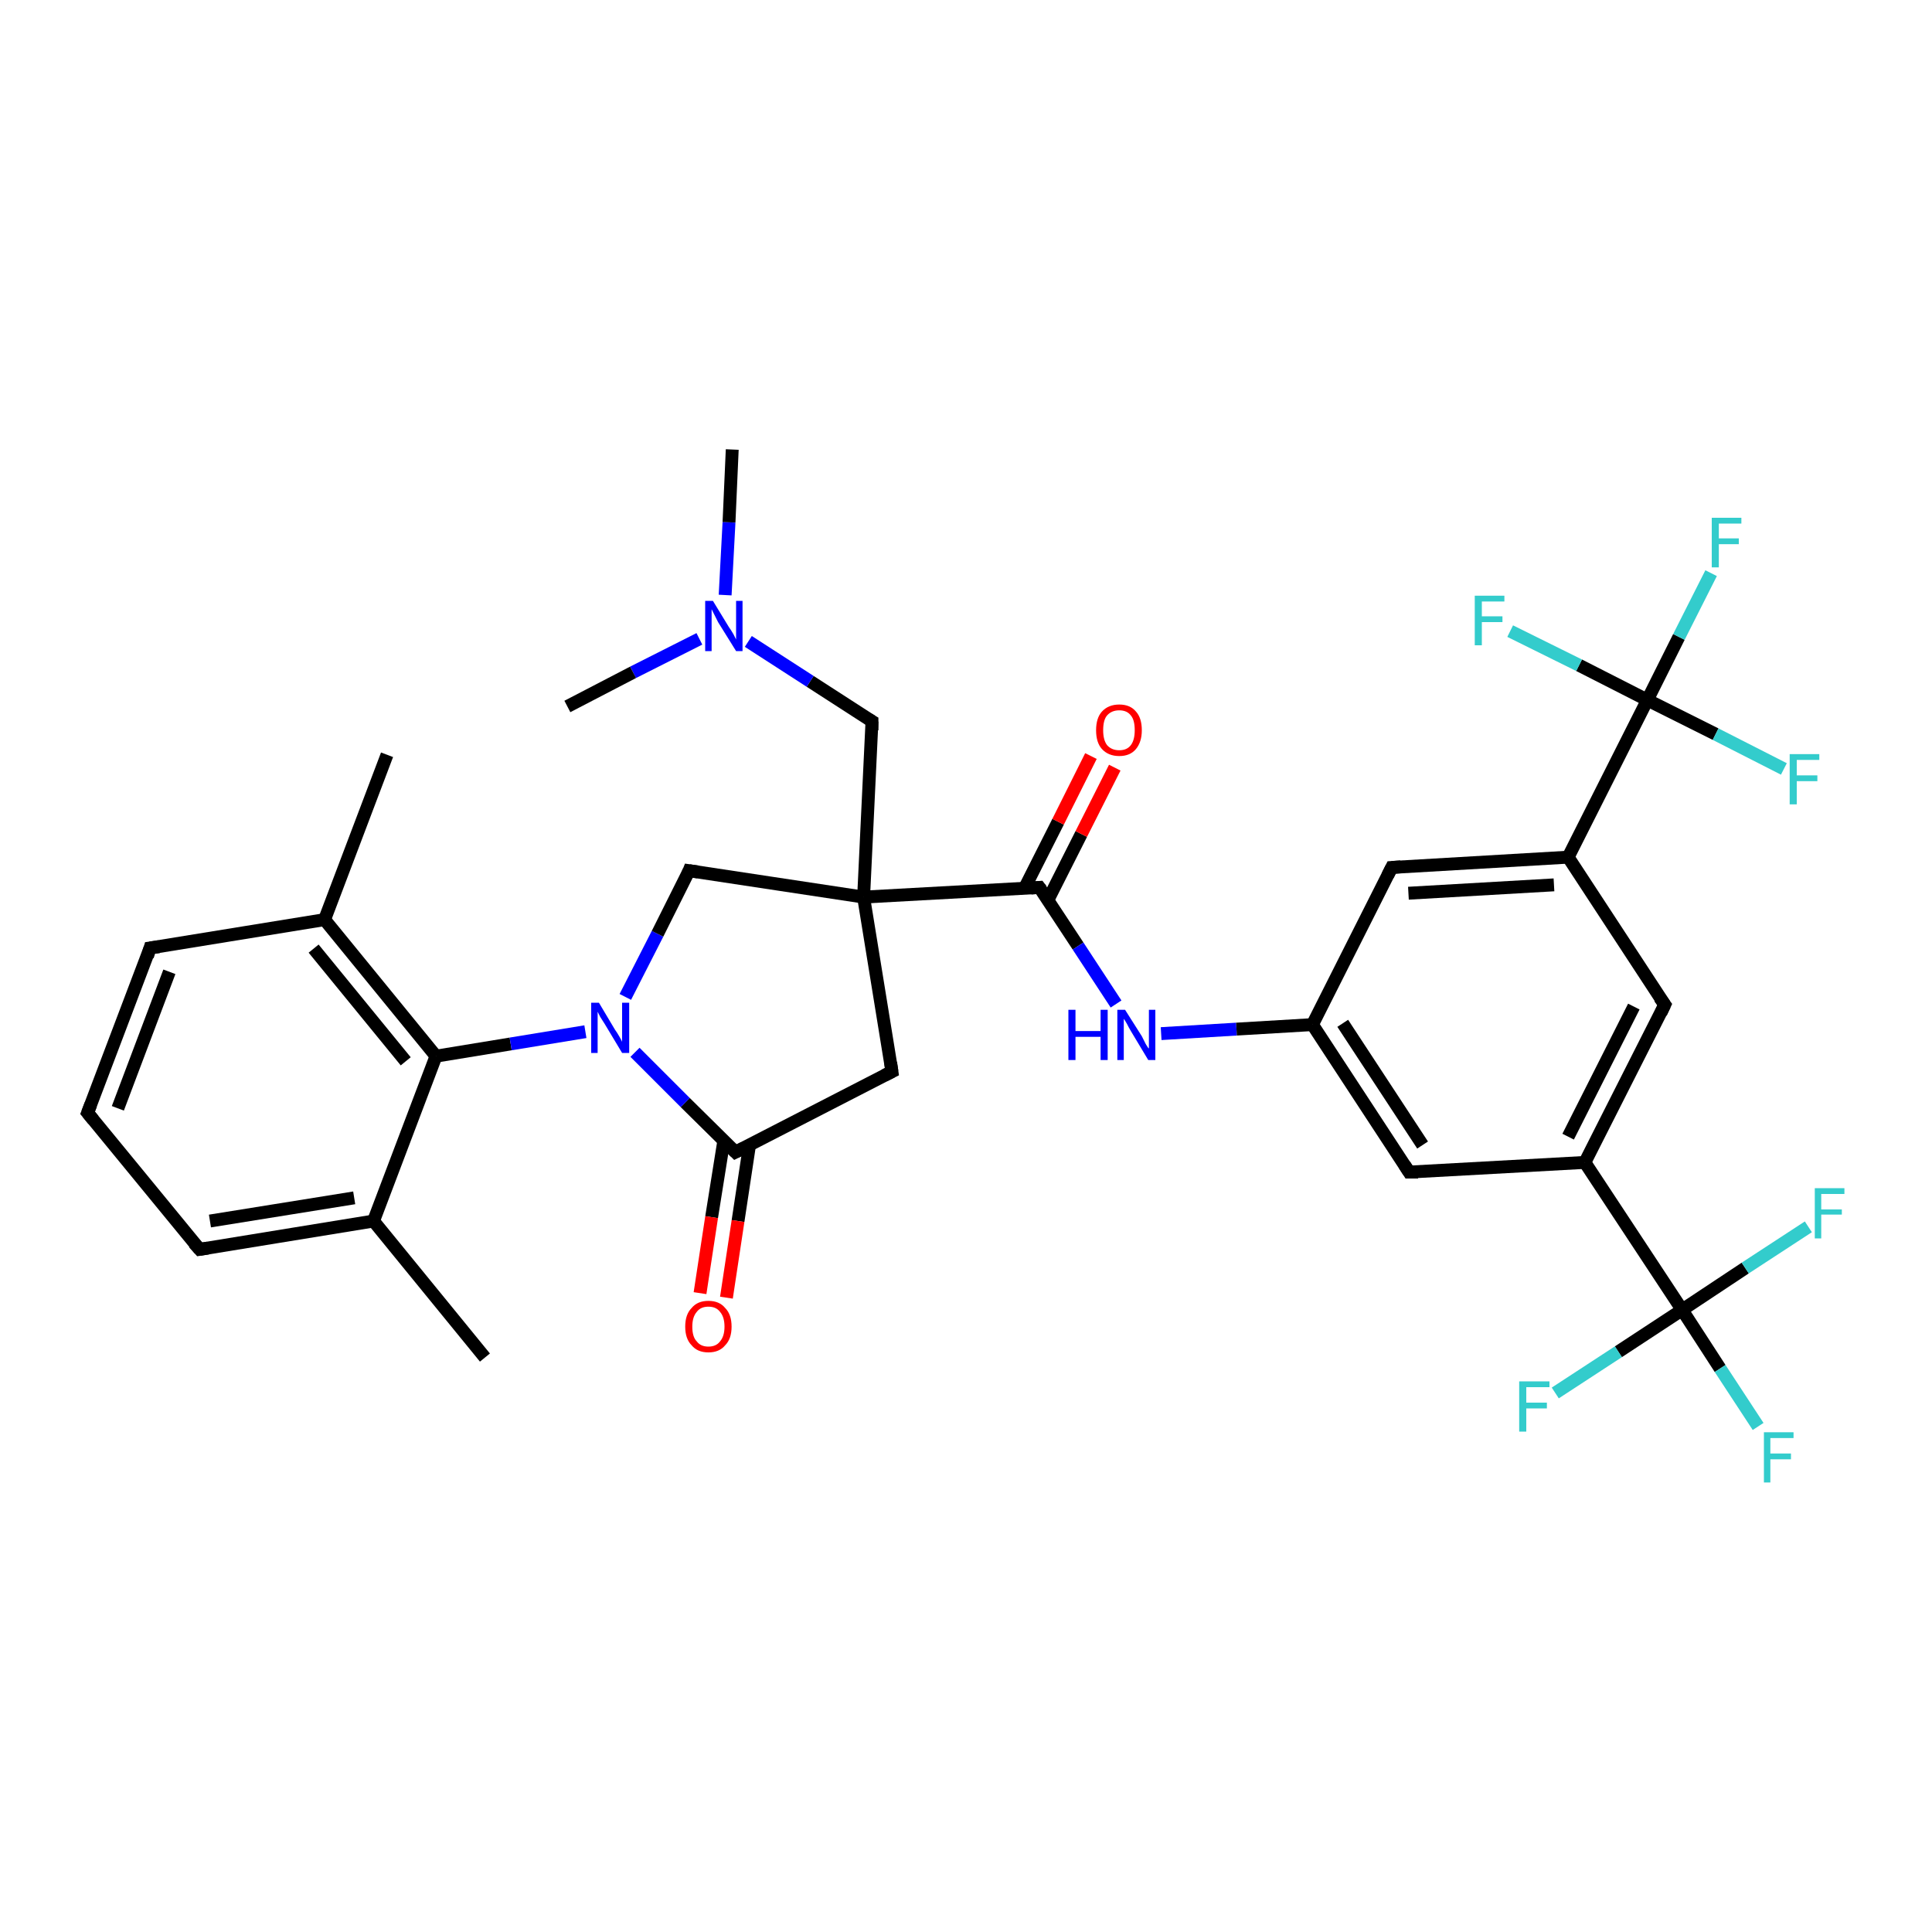 <?xml version='1.0' encoding='iso-8859-1'?>
<svg version='1.1' baseProfile='full'
              xmlns='http://www.w3.org/2000/svg'
                      xmlns:rdkit='http://www.rdkit.org/xml'
                      xmlns:xlink='http://www.w3.org/1999/xlink'
                  xml:space='preserve'
width='300px' height='300px' viewBox='0 0 300 300'>
<!-- END OF HEADER -->
<rect style='opacity:1.0;fill:#FFFFFF;stroke:none' width='300.0' height='300.0' x='0.0' y='0.0'> </rect>
<path class='bond-0 atom-0 atom-1' d='M 75.3,210.8 L 58.0,189.6' style='fill:none;fill-rule:evenodd;stroke:#000000;stroke-width:2.0px;stroke-linecap:butt;stroke-linejoin:miter;stroke-opacity:1' />
<path class='bond-1 atom-1 atom-2' d='M 58.0,189.6 L 31.0,194.0' style='fill:none;fill-rule:evenodd;stroke:#000000;stroke-width:2.0px;stroke-linecap:butt;stroke-linejoin:miter;stroke-opacity:1' />
<path class='bond-1 atom-1 atom-2' d='M 55.0,186.0 L 32.6,189.6' style='fill:none;fill-rule:evenodd;stroke:#000000;stroke-width:2.0px;stroke-linecap:butt;stroke-linejoin:miter;stroke-opacity:1' />
<path class='bond-2 atom-2 atom-3' d='M 31.0,194.0 L 13.6,172.8' style='fill:none;fill-rule:evenodd;stroke:#000000;stroke-width:2.0px;stroke-linecap:butt;stroke-linejoin:miter;stroke-opacity:1' />
<path class='bond-3 atom-3 atom-4' d='M 13.6,172.8 L 23.3,147.2' style='fill:none;fill-rule:evenodd;stroke:#000000;stroke-width:2.0px;stroke-linecap:butt;stroke-linejoin:miter;stroke-opacity:1' />
<path class='bond-3 atom-3 atom-4' d='M 18.3,172.1 L 26.3,150.9' style='fill:none;fill-rule:evenodd;stroke:#000000;stroke-width:2.0px;stroke-linecap:butt;stroke-linejoin:miter;stroke-opacity:1' />
<path class='bond-4 atom-4 atom-5' d='M 23.3,147.2 L 50.4,142.8' style='fill:none;fill-rule:evenodd;stroke:#000000;stroke-width:2.0px;stroke-linecap:butt;stroke-linejoin:miter;stroke-opacity:1' />
<path class='bond-5 atom-5 atom-6' d='M 50.4,142.8 L 60.1,117.2' style='fill:none;fill-rule:evenodd;stroke:#000000;stroke-width:2.0px;stroke-linecap:butt;stroke-linejoin:miter;stroke-opacity:1' />
<path class='bond-6 atom-5 atom-7' d='M 50.4,142.8 L 67.7,164.0' style='fill:none;fill-rule:evenodd;stroke:#000000;stroke-width:2.0px;stroke-linecap:butt;stroke-linejoin:miter;stroke-opacity:1' />
<path class='bond-6 atom-5 atom-7' d='M 48.7,147.3 L 63.0,164.8' style='fill:none;fill-rule:evenodd;stroke:#000000;stroke-width:2.0px;stroke-linecap:butt;stroke-linejoin:miter;stroke-opacity:1' />
<path class='bond-7 atom-7 atom-8' d='M 67.7,164.0 L 79.3,162.1' style='fill:none;fill-rule:evenodd;stroke:#000000;stroke-width:2.0px;stroke-linecap:butt;stroke-linejoin:miter;stroke-opacity:1' />
<path class='bond-7 atom-7 atom-8' d='M 79.3,162.1 L 90.9,160.2' style='fill:none;fill-rule:evenodd;stroke:#0000FF;stroke-width:2.0px;stroke-linecap:butt;stroke-linejoin:miter;stroke-opacity:1' />
<path class='bond-8 atom-8 atom-9' d='M 97.1,154.8 L 102.1,145.0' style='fill:none;fill-rule:evenodd;stroke:#0000FF;stroke-width:2.0px;stroke-linecap:butt;stroke-linejoin:miter;stroke-opacity:1' />
<path class='bond-8 atom-8 atom-9' d='M 102.1,145.0 L 107.0,135.2' style='fill:none;fill-rule:evenodd;stroke:#000000;stroke-width:2.0px;stroke-linecap:butt;stroke-linejoin:miter;stroke-opacity:1' />
<path class='bond-9 atom-9 atom-10' d='M 107.0,135.2 L 134.1,139.3' style='fill:none;fill-rule:evenodd;stroke:#000000;stroke-width:2.0px;stroke-linecap:butt;stroke-linejoin:miter;stroke-opacity:1' />
<path class='bond-10 atom-10 atom-11' d='M 134.1,139.3 L 135.4,112.0' style='fill:none;fill-rule:evenodd;stroke:#000000;stroke-width:2.0px;stroke-linecap:butt;stroke-linejoin:miter;stroke-opacity:1' />
<path class='bond-11 atom-11 atom-12' d='M 135.4,112.0 L 125.8,105.8' style='fill:none;fill-rule:evenodd;stroke:#000000;stroke-width:2.0px;stroke-linecap:butt;stroke-linejoin:miter;stroke-opacity:1' />
<path class='bond-11 atom-11 atom-12' d='M 125.8,105.8 L 116.2,99.6' style='fill:none;fill-rule:evenodd;stroke:#0000FF;stroke-width:2.0px;stroke-linecap:butt;stroke-linejoin:miter;stroke-opacity:1' />
<path class='bond-12 atom-12 atom-13' d='M 112.6,92.4 L 113.2,81.1' style='fill:none;fill-rule:evenodd;stroke:#0000FF;stroke-width:2.0px;stroke-linecap:butt;stroke-linejoin:miter;stroke-opacity:1' />
<path class='bond-12 atom-12 atom-13' d='M 113.2,81.1 L 113.7,69.8' style='fill:none;fill-rule:evenodd;stroke:#000000;stroke-width:2.0px;stroke-linecap:butt;stroke-linejoin:miter;stroke-opacity:1' />
<path class='bond-13 atom-12 atom-14' d='M 108.6,99.2 L 98.3,104.4' style='fill:none;fill-rule:evenodd;stroke:#0000FF;stroke-width:2.0px;stroke-linecap:butt;stroke-linejoin:miter;stroke-opacity:1' />
<path class='bond-13 atom-12 atom-14' d='M 98.3,104.4 L 88.1,109.7' style='fill:none;fill-rule:evenodd;stroke:#000000;stroke-width:2.0px;stroke-linecap:butt;stroke-linejoin:miter;stroke-opacity:1' />
<path class='bond-14 atom-10 atom-15' d='M 134.1,139.3 L 161.4,137.8' style='fill:none;fill-rule:evenodd;stroke:#000000;stroke-width:2.0px;stroke-linecap:butt;stroke-linejoin:miter;stroke-opacity:1' />
<path class='bond-15 atom-15 atom-16' d='M 162.7,139.8 L 167.9,129.5' style='fill:none;fill-rule:evenodd;stroke:#000000;stroke-width:2.0px;stroke-linecap:butt;stroke-linejoin:miter;stroke-opacity:1' />
<path class='bond-15 atom-15 atom-16' d='M 167.9,129.5 L 173.1,119.2' style='fill:none;fill-rule:evenodd;stroke:#FF0000;stroke-width:2.0px;stroke-linecap:butt;stroke-linejoin:miter;stroke-opacity:1' />
<path class='bond-15 atom-15 atom-16' d='M 159.1,137.9 L 164.3,127.6' style='fill:none;fill-rule:evenodd;stroke:#000000;stroke-width:2.0px;stroke-linecap:butt;stroke-linejoin:miter;stroke-opacity:1' />
<path class='bond-15 atom-15 atom-16' d='M 164.3,127.6 L 169.4,117.4' style='fill:none;fill-rule:evenodd;stroke:#FF0000;stroke-width:2.0px;stroke-linecap:butt;stroke-linejoin:miter;stroke-opacity:1' />
<path class='bond-16 atom-15 atom-17' d='M 161.4,137.8 L 167.4,146.9' style='fill:none;fill-rule:evenodd;stroke:#000000;stroke-width:2.0px;stroke-linecap:butt;stroke-linejoin:miter;stroke-opacity:1' />
<path class='bond-16 atom-15 atom-17' d='M 167.4,146.9 L 173.3,155.9' style='fill:none;fill-rule:evenodd;stroke:#0000FF;stroke-width:2.0px;stroke-linecap:butt;stroke-linejoin:miter;stroke-opacity:1' />
<path class='bond-17 atom-17 atom-18' d='M 180.3,160.5 L 192.0,159.8' style='fill:none;fill-rule:evenodd;stroke:#0000FF;stroke-width:2.0px;stroke-linecap:butt;stroke-linejoin:miter;stroke-opacity:1' />
<path class='bond-17 atom-17 atom-18' d='M 192.0,159.8 L 203.8,159.1' style='fill:none;fill-rule:evenodd;stroke:#000000;stroke-width:2.0px;stroke-linecap:butt;stroke-linejoin:miter;stroke-opacity:1' />
<path class='bond-18 atom-18 atom-19' d='M 203.8,159.1 L 218.8,182.0' style='fill:none;fill-rule:evenodd;stroke:#000000;stroke-width:2.0px;stroke-linecap:butt;stroke-linejoin:miter;stroke-opacity:1' />
<path class='bond-18 atom-18 atom-19' d='M 208.5,158.9 L 220.9,177.8' style='fill:none;fill-rule:evenodd;stroke:#000000;stroke-width:2.0px;stroke-linecap:butt;stroke-linejoin:miter;stroke-opacity:1' />
<path class='bond-19 atom-19 atom-20' d='M 218.8,182.0 L 246.1,180.5' style='fill:none;fill-rule:evenodd;stroke:#000000;stroke-width:2.0px;stroke-linecap:butt;stroke-linejoin:miter;stroke-opacity:1' />
<path class='bond-20 atom-20 atom-21' d='M 246.1,180.5 L 261.2,203.4' style='fill:none;fill-rule:evenodd;stroke:#000000;stroke-width:2.0px;stroke-linecap:butt;stroke-linejoin:miter;stroke-opacity:1' />
<path class='bond-21 atom-21 atom-22' d='M 261.2,203.4 L 267.1,212.5' style='fill:none;fill-rule:evenodd;stroke:#000000;stroke-width:2.0px;stroke-linecap:butt;stroke-linejoin:miter;stroke-opacity:1' />
<path class='bond-21 atom-21 atom-22' d='M 267.1,212.5 L 273.0,221.5' style='fill:none;fill-rule:evenodd;stroke:#33CCCC;stroke-width:2.0px;stroke-linecap:butt;stroke-linejoin:miter;stroke-opacity:1' />
<path class='bond-22 atom-21 atom-23' d='M 261.2,203.4 L 251.3,209.9' style='fill:none;fill-rule:evenodd;stroke:#000000;stroke-width:2.0px;stroke-linecap:butt;stroke-linejoin:miter;stroke-opacity:1' />
<path class='bond-22 atom-21 atom-23' d='M 251.3,209.9 L 241.5,216.3' style='fill:none;fill-rule:evenodd;stroke:#33CCCC;stroke-width:2.0px;stroke-linecap:butt;stroke-linejoin:miter;stroke-opacity:1' />
<path class='bond-23 atom-21 atom-24' d='M 261.2,203.4 L 271.0,196.9' style='fill:none;fill-rule:evenodd;stroke:#000000;stroke-width:2.0px;stroke-linecap:butt;stroke-linejoin:miter;stroke-opacity:1' />
<path class='bond-23 atom-21 atom-24' d='M 271.0,196.9 L 280.8,190.5' style='fill:none;fill-rule:evenodd;stroke:#33CCCC;stroke-width:2.0px;stroke-linecap:butt;stroke-linejoin:miter;stroke-opacity:1' />
<path class='bond-24 atom-20 atom-25' d='M 246.1,180.5 L 258.5,156.0' style='fill:none;fill-rule:evenodd;stroke:#000000;stroke-width:2.0px;stroke-linecap:butt;stroke-linejoin:miter;stroke-opacity:1' />
<path class='bond-24 atom-20 atom-25' d='M 243.5,176.5 L 253.7,156.3' style='fill:none;fill-rule:evenodd;stroke:#000000;stroke-width:2.0px;stroke-linecap:butt;stroke-linejoin:miter;stroke-opacity:1' />
<path class='bond-25 atom-25 atom-26' d='M 258.5,156.0 L 243.5,133.1' style='fill:none;fill-rule:evenodd;stroke:#000000;stroke-width:2.0px;stroke-linecap:butt;stroke-linejoin:miter;stroke-opacity:1' />
<path class='bond-26 atom-26 atom-27' d='M 243.5,133.1 L 255.8,108.7' style='fill:none;fill-rule:evenodd;stroke:#000000;stroke-width:2.0px;stroke-linecap:butt;stroke-linejoin:miter;stroke-opacity:1' />
<path class='bond-27 atom-27 atom-28' d='M 255.8,108.7 L 260.7,98.9' style='fill:none;fill-rule:evenodd;stroke:#000000;stroke-width:2.0px;stroke-linecap:butt;stroke-linejoin:miter;stroke-opacity:1' />
<path class='bond-27 atom-27 atom-28' d='M 260.7,98.9 L 265.7,89.0' style='fill:none;fill-rule:evenodd;stroke:#33CCCC;stroke-width:2.0px;stroke-linecap:butt;stroke-linejoin:miter;stroke-opacity:1' />
<path class='bond-28 atom-27 atom-29' d='M 255.8,108.7 L 266.4,114.0' style='fill:none;fill-rule:evenodd;stroke:#000000;stroke-width:2.0px;stroke-linecap:butt;stroke-linejoin:miter;stroke-opacity:1' />
<path class='bond-28 atom-27 atom-29' d='M 266.4,114.0 L 277.0,119.4' style='fill:none;fill-rule:evenodd;stroke:#33CCCC;stroke-width:2.0px;stroke-linecap:butt;stroke-linejoin:miter;stroke-opacity:1' />
<path class='bond-29 atom-27 atom-30' d='M 255.8,108.7 L 245.2,103.3' style='fill:none;fill-rule:evenodd;stroke:#000000;stroke-width:2.0px;stroke-linecap:butt;stroke-linejoin:miter;stroke-opacity:1' />
<path class='bond-29 atom-27 atom-30' d='M 245.2,103.3 L 234.5,98.0' style='fill:none;fill-rule:evenodd;stroke:#33CCCC;stroke-width:2.0px;stroke-linecap:butt;stroke-linejoin:miter;stroke-opacity:1' />
<path class='bond-30 atom-26 atom-31' d='M 243.5,133.1 L 216.1,134.7' style='fill:none;fill-rule:evenodd;stroke:#000000;stroke-width:2.0px;stroke-linecap:butt;stroke-linejoin:miter;stroke-opacity:1' />
<path class='bond-30 atom-26 atom-31' d='M 241.3,137.4 L 218.7,138.7' style='fill:none;fill-rule:evenodd;stroke:#000000;stroke-width:2.0px;stroke-linecap:butt;stroke-linejoin:miter;stroke-opacity:1' />
<path class='bond-31 atom-10 atom-32' d='M 134.1,139.3 L 138.5,166.4' style='fill:none;fill-rule:evenodd;stroke:#000000;stroke-width:2.0px;stroke-linecap:butt;stroke-linejoin:miter;stroke-opacity:1' />
<path class='bond-32 atom-32 atom-33' d='M 138.5,166.4 L 114.2,178.9' style='fill:none;fill-rule:evenodd;stroke:#000000;stroke-width:2.0px;stroke-linecap:butt;stroke-linejoin:miter;stroke-opacity:1' />
<path class='bond-33 atom-33 atom-34' d='M 112.4,177.1 L 110.5,189.0' style='fill:none;fill-rule:evenodd;stroke:#000000;stroke-width:2.0px;stroke-linecap:butt;stroke-linejoin:miter;stroke-opacity:1' />
<path class='bond-33 atom-33 atom-34' d='M 110.5,189.0 L 108.7,200.8' style='fill:none;fill-rule:evenodd;stroke:#FF0000;stroke-width:2.0px;stroke-linecap:butt;stroke-linejoin:miter;stroke-opacity:1' />
<path class='bond-33 atom-33 atom-34' d='M 116.4,177.7 L 114.6,189.6' style='fill:none;fill-rule:evenodd;stroke:#000000;stroke-width:2.0px;stroke-linecap:butt;stroke-linejoin:miter;stroke-opacity:1' />
<path class='bond-33 atom-33 atom-34' d='M 114.6,189.6 L 112.8,201.5' style='fill:none;fill-rule:evenodd;stroke:#FF0000;stroke-width:2.0px;stroke-linecap:butt;stroke-linejoin:miter;stroke-opacity:1' />
<path class='bond-34 atom-7 atom-1' d='M 67.7,164.0 L 58.0,189.6' style='fill:none;fill-rule:evenodd;stroke:#000000;stroke-width:2.0px;stroke-linecap:butt;stroke-linejoin:miter;stroke-opacity:1' />
<path class='bond-35 atom-33 atom-8' d='M 114.2,178.9 L 106.4,171.2' style='fill:none;fill-rule:evenodd;stroke:#000000;stroke-width:2.0px;stroke-linecap:butt;stroke-linejoin:miter;stroke-opacity:1' />
<path class='bond-35 atom-33 atom-8' d='M 106.4,171.2 L 98.6,163.4' style='fill:none;fill-rule:evenodd;stroke:#0000FF;stroke-width:2.0px;stroke-linecap:butt;stroke-linejoin:miter;stroke-opacity:1' />
<path class='bond-36 atom-31 atom-18' d='M 216.1,134.7 L 203.8,159.1' style='fill:none;fill-rule:evenodd;stroke:#000000;stroke-width:2.0px;stroke-linecap:butt;stroke-linejoin:miter;stroke-opacity:1' />
<path d='M 32.3,193.8 L 31.0,194.0 L 30.1,193.0' style='fill:none;stroke:#000000;stroke-width:2.0px;stroke-linecap:butt;stroke-linejoin:miter;stroke-opacity:1;' />
<path d='M 14.5,173.9 L 13.6,172.8 L 14.1,171.5' style='fill:none;stroke:#000000;stroke-width:2.0px;stroke-linecap:butt;stroke-linejoin:miter;stroke-opacity:1;' />
<path d='M 22.9,148.5 L 23.3,147.2 L 24.7,147.0' style='fill:none;stroke:#000000;stroke-width:2.0px;stroke-linecap:butt;stroke-linejoin:miter;stroke-opacity:1;' />
<path d='M 106.8,135.7 L 107.0,135.2 L 108.4,135.4' style='fill:none;stroke:#000000;stroke-width:2.0px;stroke-linecap:butt;stroke-linejoin:miter;stroke-opacity:1;' />
<path d='M 135.4,113.4 L 135.4,112.0 L 134.9,111.7' style='fill:none;stroke:#000000;stroke-width:2.0px;stroke-linecap:butt;stroke-linejoin:miter;stroke-opacity:1;' />
<path d='M 160.1,137.9 L 161.4,137.8 L 161.7,138.2' style='fill:none;stroke:#000000;stroke-width:2.0px;stroke-linecap:butt;stroke-linejoin:miter;stroke-opacity:1;' />
<path d='M 218.1,180.9 L 218.8,182.0 L 220.2,182.0' style='fill:none;stroke:#000000;stroke-width:2.0px;stroke-linecap:butt;stroke-linejoin:miter;stroke-opacity:1;' />
<path d='M 257.9,157.3 L 258.5,156.0 L 257.7,154.9' style='fill:none;stroke:#000000;stroke-width:2.0px;stroke-linecap:butt;stroke-linejoin:miter;stroke-opacity:1;' />
<path d='M 217.5,134.6 L 216.1,134.7 L 215.5,135.9' style='fill:none;stroke:#000000;stroke-width:2.0px;stroke-linecap:butt;stroke-linejoin:miter;stroke-opacity:1;' />
<path d='M 138.3,165.0 L 138.5,166.4 L 137.3,167.0' style='fill:none;stroke:#000000;stroke-width:2.0px;stroke-linecap:butt;stroke-linejoin:miter;stroke-opacity:1;' />
<path d='M 115.4,178.3 L 114.2,178.9 L 113.8,178.5' style='fill:none;stroke:#000000;stroke-width:2.0px;stroke-linecap:butt;stroke-linejoin:miter;stroke-opacity:1;' />
<path class='atom-8' d='M 93.0 155.7
L 95.5 159.9
Q 95.8 160.3, 96.2 161.0
Q 96.6 161.7, 96.6 161.8
L 96.6 155.7
L 97.7 155.7
L 97.7 163.5
L 96.6 163.5
L 93.9 159.0
Q 93.6 158.5, 93.2 157.9
Q 92.9 157.3, 92.8 157.1
L 92.8 163.5
L 91.8 163.5
L 91.8 155.7
L 93.0 155.7
' fill='#0000FF'/>
<path class='atom-12' d='M 110.7 93.3
L 113.2 97.4
Q 113.5 97.8, 113.9 98.5
Q 114.3 99.3, 114.3 99.3
L 114.3 93.3
L 115.3 93.3
L 115.3 101.1
L 114.3 101.1
L 111.5 96.6
Q 111.2 96.0, 110.9 95.4
Q 110.6 94.8, 110.5 94.6
L 110.5 101.1
L 109.5 101.1
L 109.5 93.3
L 110.7 93.3
' fill='#0000FF'/>
<path class='atom-16' d='M 170.2 113.4
Q 170.2 111.5, 171.1 110.5
Q 172.1 109.4, 173.8 109.4
Q 175.5 109.4, 176.4 110.5
Q 177.3 111.5, 177.3 113.4
Q 177.3 115.2, 176.4 116.3
Q 175.5 117.4, 173.8 117.4
Q 172.1 117.4, 171.1 116.3
Q 170.2 115.3, 170.2 113.4
M 173.8 116.5
Q 175.0 116.5, 175.6 115.7
Q 176.2 114.9, 176.2 113.4
Q 176.2 111.8, 175.6 111.1
Q 175.0 110.3, 173.8 110.3
Q 172.6 110.3, 171.9 111.1
Q 171.3 111.8, 171.3 113.4
Q 171.3 114.9, 171.9 115.7
Q 172.6 116.5, 173.8 116.5
' fill='#FF0000'/>
<path class='atom-17' d='M 165.9 156.8
L 167.0 156.8
L 167.0 160.1
L 170.9 160.1
L 170.9 156.8
L 172.0 156.8
L 172.0 164.6
L 170.9 164.6
L 170.9 161.0
L 167.0 161.0
L 167.0 164.6
L 165.9 164.6
L 165.9 156.8
' fill='#0000FF'/>
<path class='atom-17' d='M 174.7 156.8
L 177.3 160.9
Q 177.5 161.3, 177.9 162.1
Q 178.3 162.8, 178.4 162.8
L 178.4 156.8
L 179.4 156.8
L 179.4 164.6
L 178.3 164.6
L 175.6 160.1
Q 175.3 159.6, 175.0 159.0
Q 174.6 158.3, 174.5 158.2
L 174.5 164.6
L 173.5 164.6
L 173.5 156.8
L 174.7 156.8
' fill='#0000FF'/>
<path class='atom-22' d='M 273.9 222.4
L 278.5 222.4
L 278.5 223.3
L 274.9 223.3
L 274.9 225.7
L 278.1 225.7
L 278.1 226.6
L 274.9 226.6
L 274.9 230.2
L 273.9 230.2
L 273.9 222.4
' fill='#33CCCC'/>
<path class='atom-23' d='M 235.9 214.5
L 240.6 214.5
L 240.6 215.4
L 237.0 215.4
L 237.0 217.8
L 240.2 217.8
L 240.2 218.7
L 237.0 218.7
L 237.0 222.3
L 235.9 222.3
L 235.9 214.5
' fill='#33CCCC'/>
<path class='atom-24' d='M 281.8 184.5
L 286.4 184.5
L 286.4 185.4
L 282.8 185.4
L 282.8 187.8
L 286.0 187.8
L 286.0 188.6
L 282.8 188.6
L 282.8 192.3
L 281.8 192.3
L 281.8 184.5
' fill='#33CCCC'/>
<path class='atom-28' d='M 265.8 80.4
L 270.4 80.4
L 270.4 81.3
L 266.9 81.3
L 266.9 83.6
L 270.0 83.6
L 270.0 84.5
L 266.9 84.5
L 266.9 88.1
L 265.8 88.1
L 265.8 80.4
' fill='#33CCCC'/>
<path class='atom-29' d='M 277.9 117.1
L 282.5 117.1
L 282.5 118.0
L 279.0 118.0
L 279.0 120.4
L 282.2 120.4
L 282.2 121.3
L 279.0 121.3
L 279.0 124.9
L 277.9 124.9
L 277.9 117.1
' fill='#33CCCC'/>
<path class='atom-30' d='M 229.0 92.5
L 233.6 92.5
L 233.6 93.4
L 230.1 93.4
L 230.1 95.7
L 233.3 95.7
L 233.3 96.6
L 230.1 96.6
L 230.1 100.2
L 229.0 100.2
L 229.0 92.5
' fill='#33CCCC'/>
<path class='atom-34' d='M 106.4 206.0
Q 106.4 204.1, 107.4 203.1
Q 108.3 202.0, 110.0 202.0
Q 111.7 202.0, 112.6 203.1
Q 113.6 204.1, 113.6 206.0
Q 113.6 207.9, 112.6 208.9
Q 111.7 210.0, 110.0 210.0
Q 108.3 210.0, 107.4 208.9
Q 106.4 207.9, 106.4 206.0
M 110.0 209.1
Q 111.2 209.1, 111.8 208.3
Q 112.5 207.5, 112.5 206.0
Q 112.5 204.5, 111.8 203.7
Q 111.2 202.9, 110.0 202.9
Q 108.8 202.9, 108.2 203.7
Q 107.5 204.5, 107.5 206.0
Q 107.5 207.6, 108.2 208.3
Q 108.8 209.1, 110.0 209.1
' fill='#FF0000'/>
</svg>
